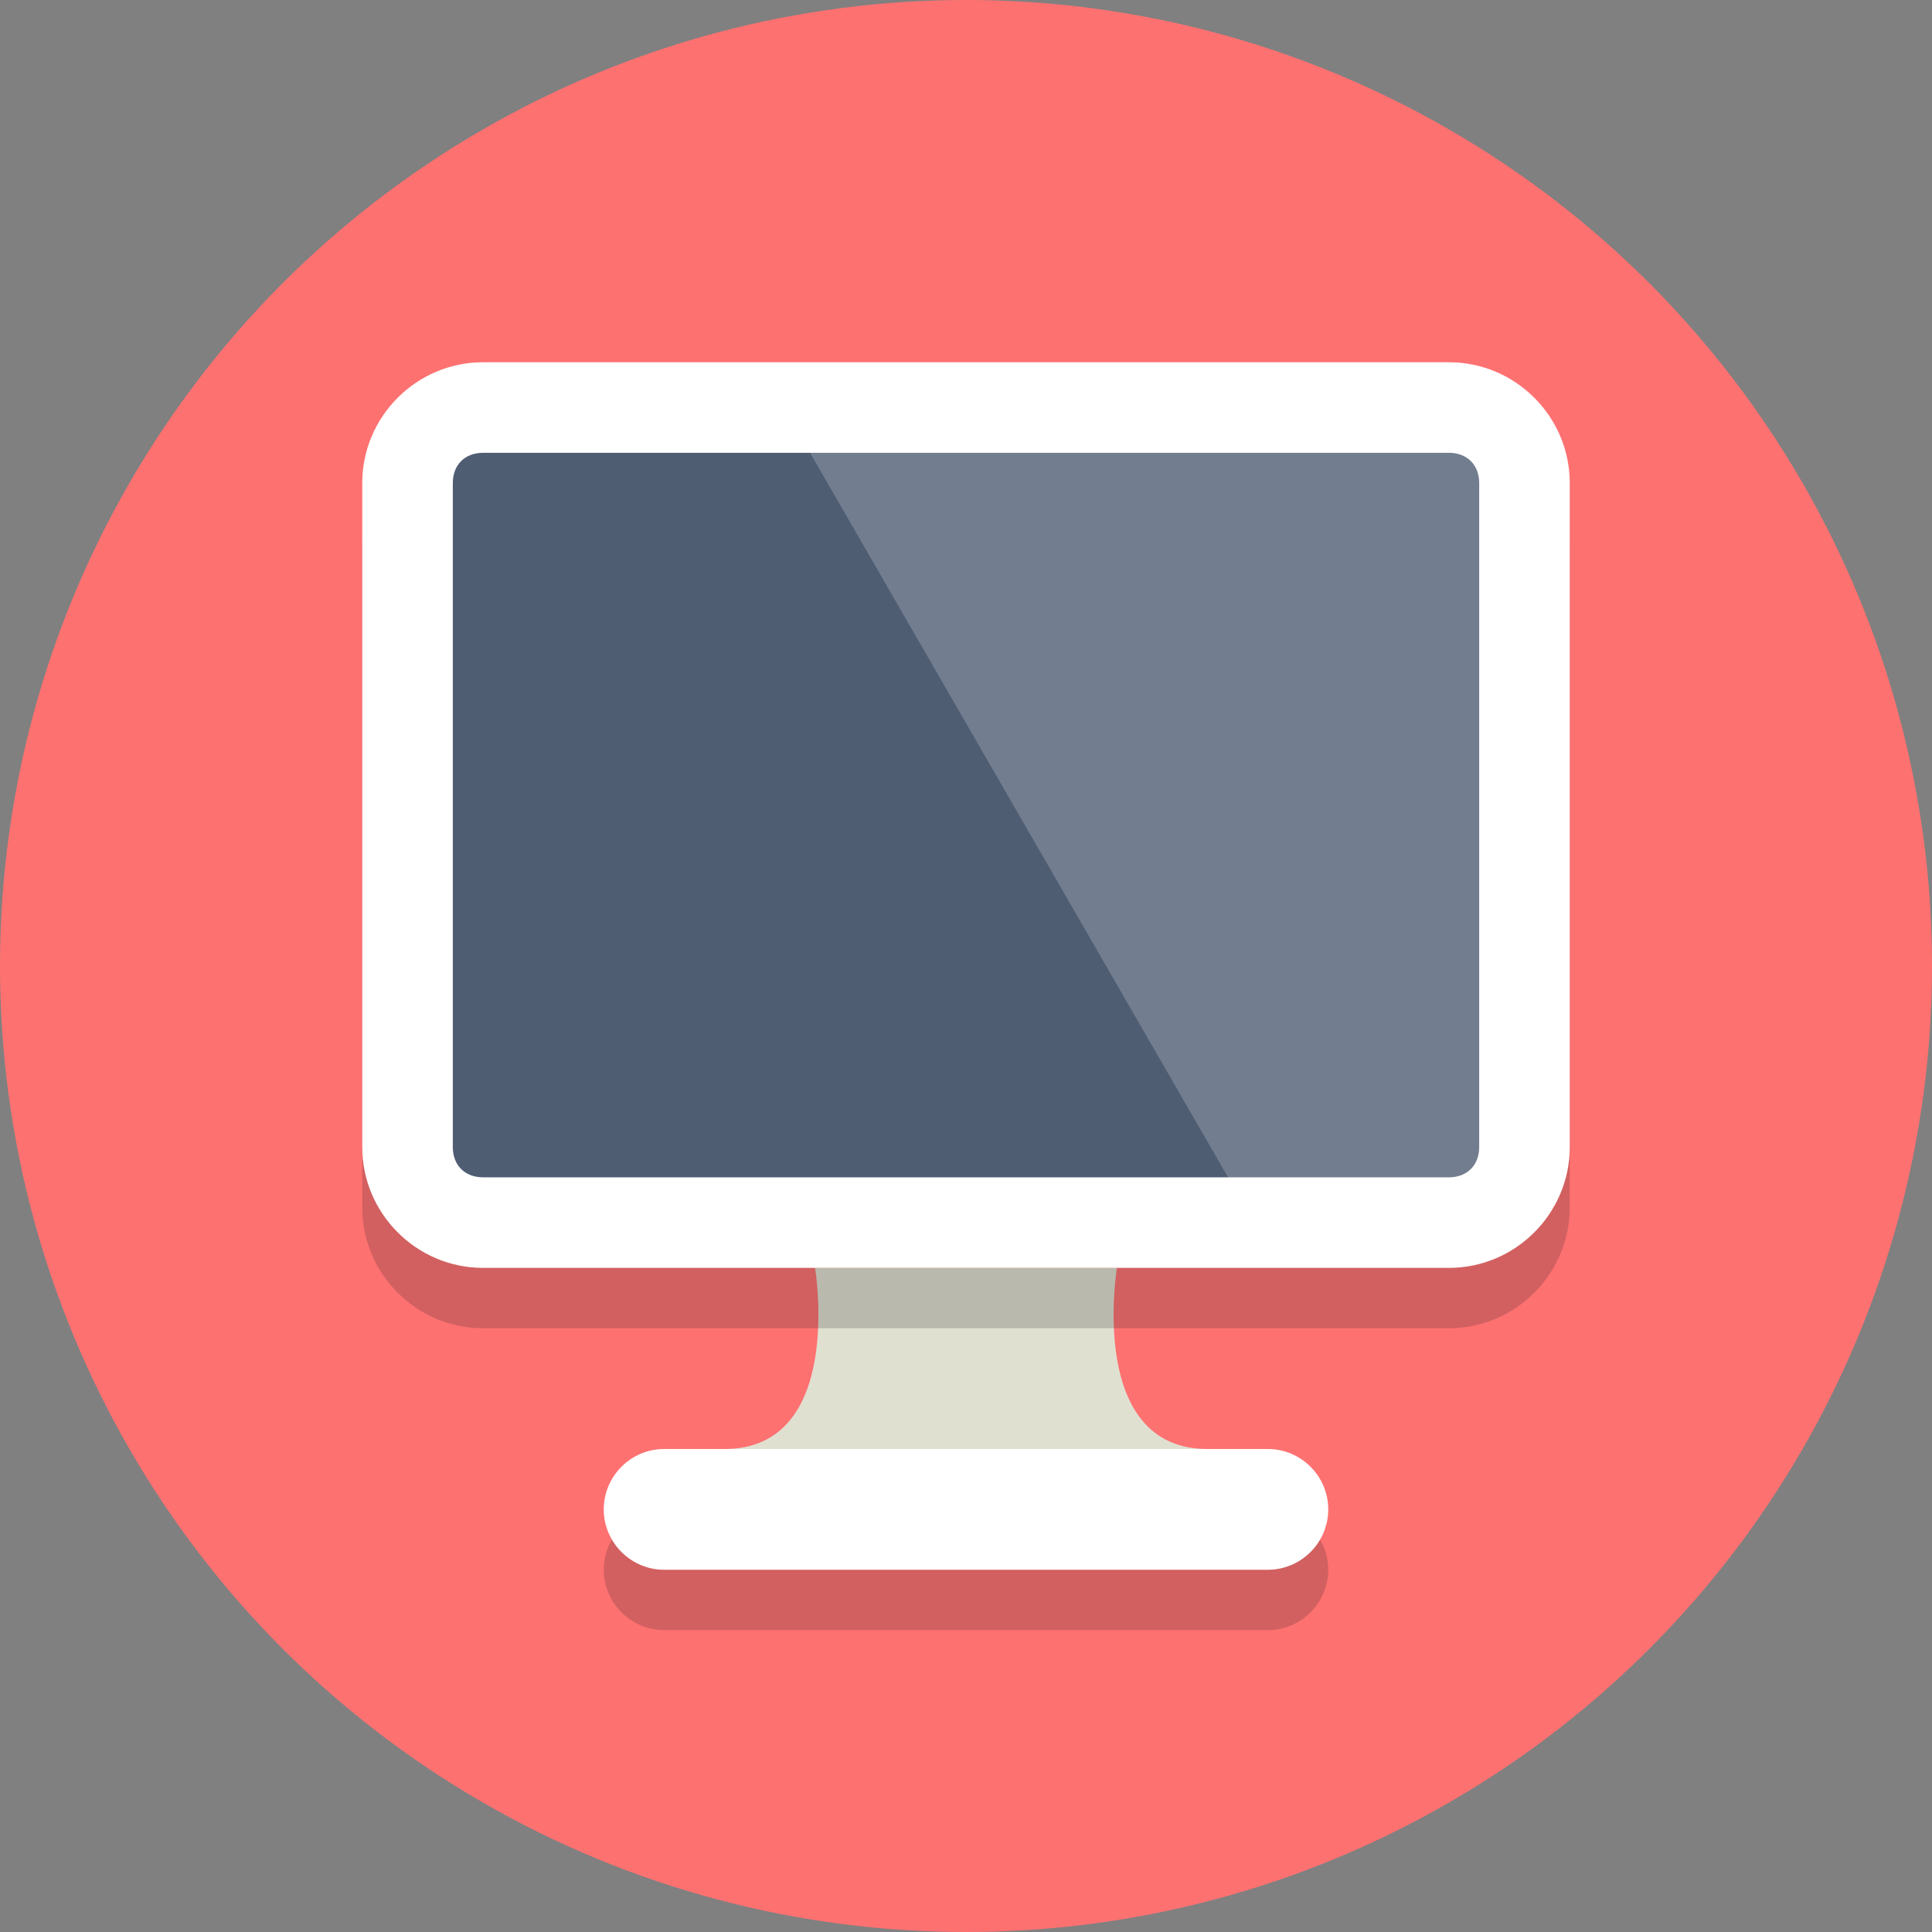 <!DOCTYPE svg PUBLIC "-//W3C//DTD SVG 1.1//EN" "http://www.w3.org/Graphics/SVG/1.1/DTD/svg11.dtd">

<!-- Uploaded to: SVG Repo, www.svgrepo.com, Transformed by: SVG Repo Mixer Tools -->
<svg width="16" height="16" version="1.1" xmlns="http://www.w3.org/2000/svg" xmlns:xlink="http://www.w3.org/1999/xlink" viewBox="0 0 64 64" xml:space="preserve" fill="#000000">

<rect x="0" y="0" width="64" height="64" fill="#808080" stroke="none"/>

<g id="SVGRepo_bgCarrier" stroke-width="0"/>

<g id="SVGRepo_tracerCarrier" stroke-linecap="round" stroke-linejoin="round"/>

<g id="SVGRepo_iconCarrier"> <style type="text/css"> .st0{fill:#fe7171;} .st1{opacity:0.2;} .st2{fill:#231F20;} .st3{fill:#FFFFFF;} .st4{fill:#E0E0D1;} .st5{fill:#4F5D73;} </style> <g id="Layer_1"> <g> <circle class="st0" cx="32" cy="32" r="32"/> </g> <g class="st1"> <path class="st2" d="M44,52c0,1.1-0.9,2-2,2H22c-1.1,0-2-0.9-2-2l0,0c0-1.1,0.9-2,2-2h20C43.1,50,44,50.9,44,52L44,52z"/> </g> <g> <path class="st3" d="M44,50c0,1.1-0.9,2-2,2H22c-1.1,0-2-0.9-2-2l0,0c0-1.1,0.9-2,2-2h20C43.1,48,44,48.9,44,50L44,50z"/> </g> <g> <path class="st4" d="M37,42c0,0-1,6,3,6c0,0-20,0-16,0s3-6,3-6H37z"/> </g> <g class="st1"> <g> <path class="st2" d="M52,40c0,2.2-1.8,4-4,4H16c-2.2,0-4-1.8-4-4V18c0-2.2,1.8-4,4-4h32c2.2,0,4,1.8,4,4V40z"/> </g> </g> <g> <g> <path class="st5" d="M16,40.5c-1.4,0-2.5-1.1-2.5-2.5V16c0-1.4,1.1-2.5,2.5-2.5h32c1.4,0,2.5,1.1,2.5,2.5v22 c0,1.4-1.1,2.5-2.5,2.5H16z"/> </g> <g> <path class="st3" d="M48,15c0.6,0,1,0.4,1,1v22c0,0.6-0.4,1-1,1H16c-0.6,0-1-0.4-1-1V16c0-0.6,0.4-1,1-1H48 M48,12H16 c-2.2,0-4,1.8-4,4v22c0,2.2,1.8,4,4,4h32c2.2,0,4-1.8,4-4V16C52,13.8,50.2,12,48,12L48,12z"/> </g> </g> <g class="st1"> <polygon class="st3" points="50,39.9 50,13.9 26.2,13.9 41.2,39.9 "/> </g> </g> <g id="Layer_2"> </g> </g>

</svg>